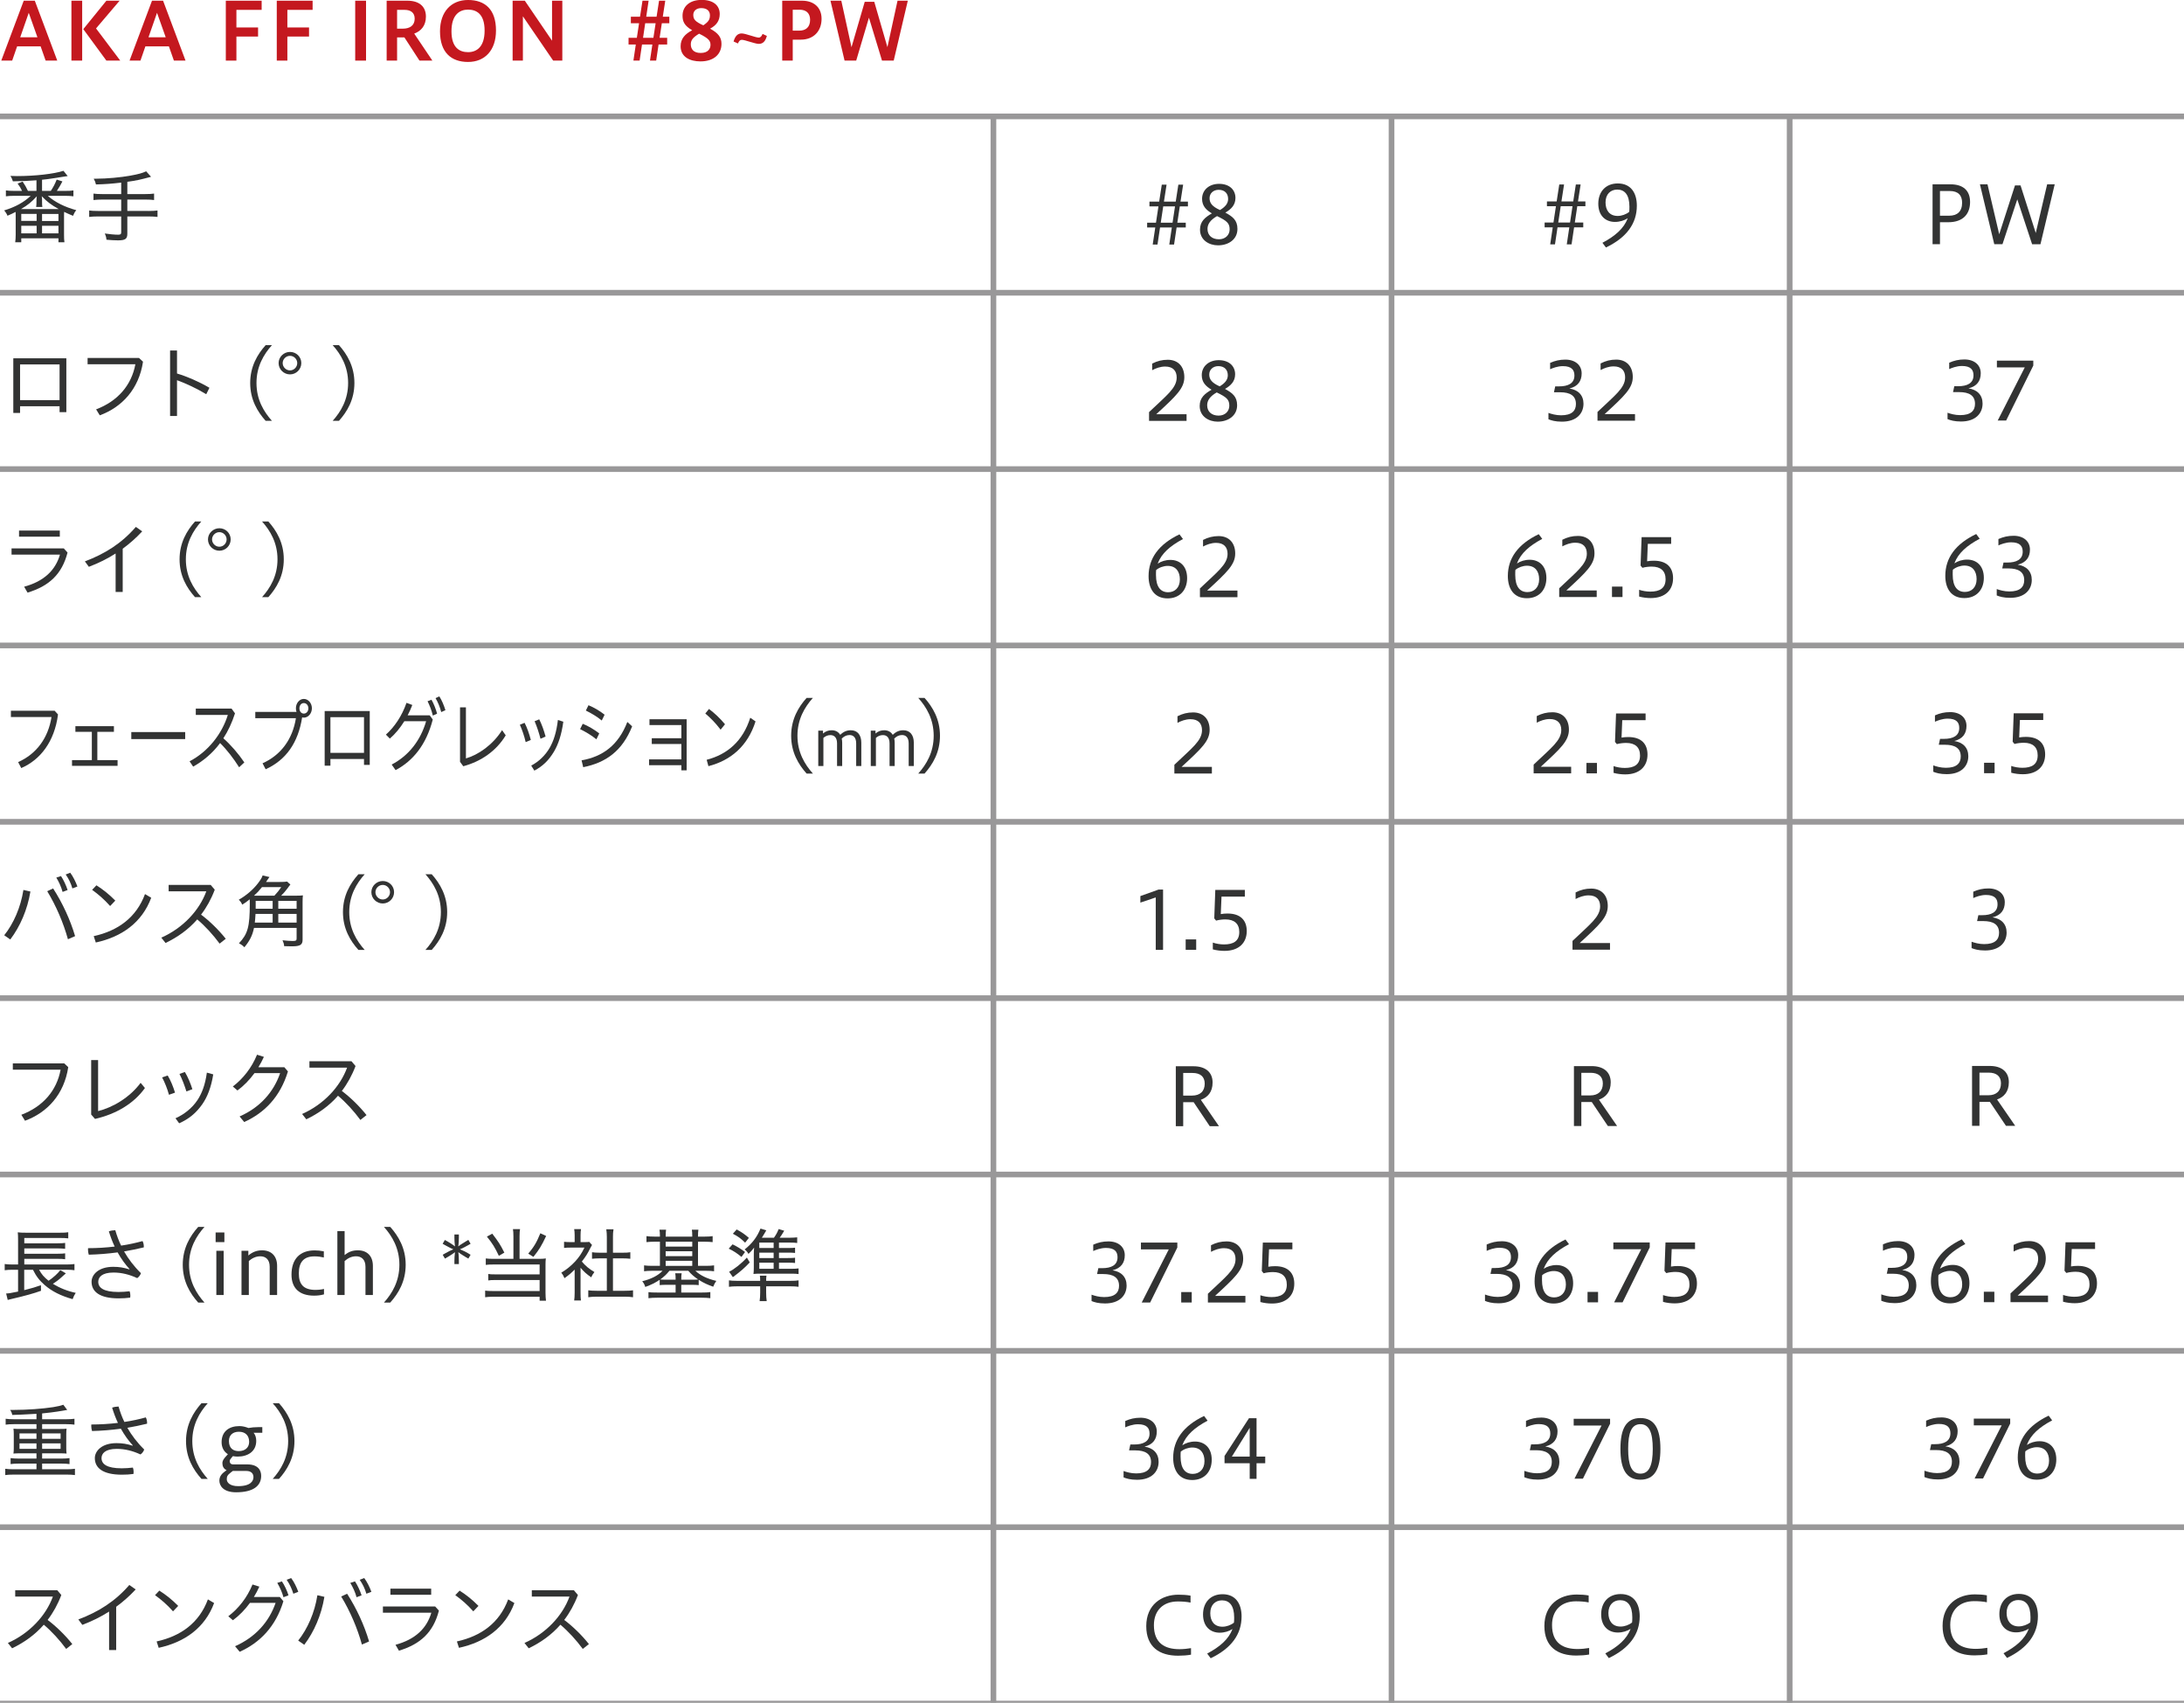 <?xml version="1.0" encoding="utf-8"?>
<!-- Generator: Adobe Illustrator 23.1.1, SVG Export Plug-In . SVG Version: 6.00 Build 0)  -->
<svg version="1.1" id="レイヤー_1" xmlns="http://www.w3.org/2000/svg" xmlns:xlink="http://www.w3.org/1999/xlink" x="0px"
	 y="0px" viewBox="0 0 1152 898" style="enable-background:new 0 0 1152 898;" xml:space="preserve">
<style type="text/css">
	.st0{clip-path:url(#SVGID_2_);}
	.st1{clip-path:url(#SVGID_4_);fill:none;stroke:#999899;stroke-width:3;stroke-miterlimit:10;}
	.st2{clip-path:url(#SVGID_6_);}
	.st3{fill:#C4181F;}
	.st4{fill:#323333;}
	.st5{clip-path:url(#SVGID_8_);}
	.st6{clip-path:url(#SVGID_10_);}
	.st7{clip-path:url(#SVGID_12_);fill:none;stroke:#999899;stroke-width:3;stroke-miterlimit:10;}
	.st8{clip-path:url(#SVGID_14_);}
	.st9{clip-path:url(#SVGID_16_);}
	.st10{clip-path:url(#SVGID_18_);}
	.st11{clip-path:url(#SVGID_20_);fill:none;stroke:#999899;stroke-width:3;stroke-miterlimit:10;}
	.st12{clip-path:url(#SVGID_22_);}
	.st13{clip-path:url(#SVGID_24_);}
	.st14{clip-path:url(#SVGID_26_);}
	.st15{clip-path:url(#SVGID_28_);fill:none;stroke:#999899;stroke-width:3;stroke-miterlimit:10;}
	.st16{clip-path:url(#SVGID_30_);}
	.st17{clip-path:url(#SVGID_32_);}
	.st18{clip-path:url(#SVGID_34_);}
	.st19{clip-path:url(#SVGID_36_);fill:none;stroke:#999899;stroke-width:3;stroke-miterlimit:10;}
	.st20{clip-path:url(#SVGID_34_);fill:#323333;}
</style>
<g>
	<g>
		<defs>
			<rect id="SVGID_9_" width="1152" height="898"/>
		</defs>
		<clipPath id="SVGID_2_">
			<use xlink:href="#SVGID_9_"  style="overflow:visible;"/>
		</clipPath>
		<g class="st0">
			<defs>
				<rect id="SVGID_11_" width="1152" height="898"/>
			</defs>
			<clipPath id="SVGID_4_">
				<use xlink:href="#SVGID_11_"  style="overflow:visible;"/>
			</clipPath>
			<line class="st1" x1="0" y1="61.386" x2="1152" y2="61.386"/>
			<line class="st1" x1="0" y1="154.386" x2="1152" y2="154.386"/>
			<line class="st1" x1="0" y1="247.386" x2="1152" y2="247.386"/>
			<line class="st1" x1="0" y1="340.386" x2="1152" y2="340.386"/>
			<line class="st1" x1="0" y1="433.386" x2="1152" y2="433.386"/>
			<line class="st1" x1="0" y1="526.386" x2="1152" y2="526.386"/>
			<line class="st1" x1="0" y1="619.386" x2="1152" y2="619.386"/>
			<line class="st1" x1="0" y1="712.386" x2="1152" y2="712.386"/>
			<line class="st1" x1="524" y1="60.886" x2="524" y2="897.886"/>
			<line class="st1" x1="734" y1="60.886" x2="734" y2="897.886"/>
			<line class="st1" x1="944" y1="60.886" x2="944" y2="897.886"/>
			<line class="st1" x1="0" y1="805.386" x2="1152" y2="805.386"/>
			<line class="st1" x1="0" y1="898.386" x2="1152" y2="898.386"/>
		</g>
		<g class="st0">
			<defs>
				<rect id="SVGID_13_" width="1152" height="898"/>
			</defs>
			<clipPath id="SVGID_6_">
				<use xlink:href="#SVGID_13_"  style="overflow:visible;"/>
			</clipPath>
			<g class="st2">
				<path class="st3" d="M0.672,31.96L12.519,0.37h5.839l11.846,31.59h-6.133l-2.646-7.52H9.031
					l-2.604,7.52H0.672z M10.67,19.651h9.073L15.165,6.756L10.67,19.651z"/>
				<path class="st3" d="M37.675,31.96V0.37h5.671v31.59H37.675z M56.116,31.96L43.934,15.367
					L56.116,0.37h6.973L50.655,14.989l12.771,16.971H56.116z"/>
				<path class="st3" d="M68.333,31.96L80.18,0.37h5.839l11.846,31.59h-6.133l-2.646-7.52H76.692
					l-2.604,7.52H68.333z M78.331,19.651h9.073L82.826,6.756L78.331,19.651z"/>
				<path class="st3" d="M119.111,31.96V0.37h18.903v4.831h-13.316v9.283h11.426v4.789h-11.426v12.687
					H119.111z"/>
				<path class="st3" d="M145.99,31.96V0.37h18.903v4.831h-13.316v9.283h11.426v4.789h-11.426v12.687
					H145.99z"/>
				<path class="st3" d="M187.36,31.96V0.37h5.713v31.59H187.36z"/>
				<path class="st3" d="M203.95,31.96V0.37h10.922c6.091,0,9.788,2.898,9.788,8.401
					c0,4.789-2.604,7.646-6.176,8.948l9.578,14.24h-6.806l-7.939-12.225h-3.864v12.225H203.95z
					 M209.453,5.201v9.914h3.066c3.654,0,6.217-1.681,6.217-5.251c0-3.15-2.058-4.663-5.335-4.663
					H209.453z"/>
				<path class="st3" d="M232.09,16.543c0-10.418,5.965-16.551,14.787-16.551
					c8.905,0,14.744,4.915,14.744,16.089c0,10.418-5.839,16.593-14.744,16.593
					C238.055,32.674,232.09,27.717,232.09,16.543z M255.614,16.123c0-8.779-4.285-11.048-8.737-11.048
					c-4.411,0-8.738,2.646-8.738,11.426c0,8.737,4.327,11.006,8.738,11.006
					C251.329,27.507,255.614,24.86,255.614,16.123z"/>
				<path class="st3" d="M270.394,31.96V0.37h6.427l14.366,21.088V0.37h5.419v31.59h-4.83
					L275.812,8.604v23.356H270.394z"/>
				<path class="st3" d="M344.104,23.475h-5.461l-1.26,8.485h-3.276l1.26-8.485h-3.822v-3.528h4.368
					l1.177-7.688h-4.327V8.813h4.831l1.302-8.443h3.235l-1.261,8.443h5.461l1.303-8.443h3.276
					l-1.303,8.443h3.445v3.445h-3.949l-1.176,7.688h3.99v3.528h-4.536l-1.261,8.485h-3.276
					L344.104,23.475z M339.19,19.946h5.461l1.176-7.688h-5.503L339.19,19.946z"/>
				<path class="st3" d="M374.555,15.115c4.326,2.353,6.007,4.578,6.007,8.023
					c0,5.419-4.033,9.241-11.09,9.241c-5.671,0-10.46-2.395-10.46-7.981
					c0-4.116,2.437-6.511,6.091-8.443c-4.159-2.395-5.083-4.663-5.083-7.688
					c0-4.663,3.486-8.317,10.124-8.317c6.049,0,9.493,2.898,9.493,7.436
					C379.637,11.04,377.789,13.393,374.555,15.115z M368.757,17.762
					c-3.234,1.974-4.368,3.36-4.368,5.629c0,2.311,1.26,4.537,5.209,4.537
					c3.948,0,5.167-2.311,5.167-4.243C374.765,21.668,373.966,20.282,368.757,17.762z M370.983,13.351
					c2.73-1.849,3.486-3.066,3.486-5.293c0-2.353-1.68-3.78-4.578-3.78
					c-2.772,0-4.201,1.68-4.201,3.528C365.69,10.074,366.531,11.376,370.983,13.351z"/>
				<path class="st3" d="M386.941,21.878c0.882-3.108,2.352-4.242,4.284-4.242
					c2.017,0,7.31,2.184,8.989,2.184c0.967,0,1.555-0.756,2.017-1.932L404.5,18.938
					c-0.756,2.856-2.101,4.201-4.242,4.201c-2.017,0-7.31-2.143-8.99-2.143
					c-0.924,0-1.512,0.672-2.017,1.933L386.941,21.878z"/>
				<path class="st3" d="M412.604,31.96V0.37h10.46c6.091,0,10.292,3.445,10.292,9.536
					c0,6.427-4.117,11.006-10.965,11.006h-4.242v11.048H412.604z M418.148,5.117v11.048h3.36
					c3.612,0,5.797-1.891,5.797-5.713c0-3.318-1.89-5.335-5.545-5.335H418.148z"/>
				<path class="st3" d="M445.489,31.96l-7.436-31.59h5.713l5.377,24.532l6.974-23.944h5.041
					l6.931,23.902l5.335-24.49h5.419l-7.435,31.59h-6.176l-6.889-22.642l-6.722,22.642H445.489z"/>
			</g>
			<g class="st2">
				<path class="st4" d="M19.239,95.081c-3.738,0.294-8.317,0.504-12.434,0.546
					c-0.463-1.386-0.673-1.891-1.303-2.856c1.681,0.084,2.353,0.084,3.57,0.084
					c9.41,0,19.366-1.134,24.406-2.772l2.227,2.772c-0.966,0.126-1.848,0.294-1.974,0.294
					c-0.589,0.126-2.73,0.462-6.512,1.009c-1.723,0.252-3.108,0.462-5.041,0.63v5.881h4.621
					c1.344-2.017,2.185-3.612,3.108-5.965l3.024,0.966c-0.924,1.765-1.68,3.108-2.94,4.999h4.495
					c2.017,0,3.024-0.042,4.242-0.252v3.108c-1.26-0.168-2.521-0.252-4.242-0.252H25.204
					c3.781,3.318,8.948,5.923,15.039,7.562c-0.84,1.05-1.176,1.638-1.723,2.982
					c-2.562-1.093-3.192-1.345-4.704-2.101c-0.042,0.546-0.042,1.05-0.042,1.933v10.166
					c0,1.68,0.042,2.814,0.21,3.948h-3.151v-2.101H11.216v2.101H8.023
					c0.168-1.05,0.252-2.521,0.252-3.948v-10.166c0-0.588,0-1.009-0.042-1.891
					c-1.513,0.798-2.227,1.135-4.285,2.017c-0.42-1.051-0.882-1.807-1.764-2.814
					c5.881-1.765,10.418-4.285,14.03-7.688H7.352c-1.681,0-3.024,0.084-4.243,0.252v-3.108
					c1.177,0.168,2.353,0.252,4.243,0.252h4.284c-0.672-1.429-1.26-2.437-2.353-3.864l2.646-1.051
					c1.261,1.849,1.891,2.982,2.814,4.915h4.495V95.081z M30.96,110.246
					c-3.823-2.101-6.218-3.907-8.948-6.764c0.042,0.252,0.042,0.378,0.084,0.63
					c0.042,0.546,0.084,0.715,0.084,0.925v1.344c0,1.261,0.042,2.185,0.168,2.772h-3.276
					c0.126-0.966,0.168-1.638,0.168-2.73v-1.344c0-0.379,0.042-0.673,0.168-1.555
					c-2.73,2.982-4.831,4.705-8.317,6.722H30.329H30.96z M11.216,116.505h8.107v-3.697h-8.107V116.505
					z M11.216,123.058h8.107v-3.99h-8.107V123.058z M22.18,116.547h8.653v-3.697h-8.653V116.547z
					 M22.18,123.058h8.653v-3.99h-8.653V123.058z"/>
				<path class="st4" d="M63.927,96.299c-4.999,0.589-8.191,0.841-13.316,0.967
					c-0.294-1.261-0.462-1.681-1.176-3.024c0.546,0,1.008,0,1.302,0c5.503,0,12.938-0.673,18.147-1.639
					c4.033-0.714,6.344-1.345,8.191-2.269l2.604,2.898c-5.923,1.597-7.939,2.017-12.518,2.646v6.47
					h9.535c2.059,0,3.36-0.084,4.579-0.253v3.403c-1.177-0.168-2.688-0.252-4.537-0.252h-9.577v6.007
					H78.546c2.059,0,3.318-0.084,4.536-0.252v3.402c-1.344-0.168-2.604-0.252-4.536-0.252H67.162
					v9.115c0,2.73-1.093,3.487-4.915,3.487c-1.597,0-3.949-0.126-6.092-0.336
					c-0.126-1.261-0.294-1.933-0.882-3.277c2.646,0.378,5.167,0.631,7.058,0.631
					c1.218,0,1.596-0.295,1.596-1.219v-8.401H51.577c-1.933,0-3.234,0.084-4.537,0.252v-3.402
					c1.218,0.168,2.479,0.252,4.537,0.252h12.35v-6.007H53.888c-1.681,0-3.277,0.084-4.579,0.252
					v-3.403c1.218,0.169,2.521,0.253,4.579,0.253h10.039V96.299z"/>
			</g>
			<g class="st2">
				<path class="st4" d="M10.586,214.24v3.528H7.016v-28.817h27.977v28.397h-3.57v-3.108H10.586z
					 M31.422,192.186H10.586v18.819h20.836V192.186z"/>
				<path class="st4" d="M75.438,190.758c-2.184,14.408-11.048,23.944-22.81,28.271l-1.933-3.15
					c11.426-4.326,18.651-12.728,20.71-23.776h-25.204v-3.318h27.137L75.438,190.758z"/>
				<path class="st4" d="M93.369,196.975c5.377,1.597,11.552,4.285,17.097,7.52l-1.681,3.402
					c-5.04-3.066-10.67-5.671-15.416-7.393v18.861h-3.655v-34.53h3.655V196.975z"/>
				<path class="st4" d="M140.119,221.927c-4.327-4.83-8.149-11.216-8.149-19.953
					c0-8.695,3.822-15.123,8.149-19.953h3.318c-4.327,4.83-8.149,11.258-8.149,19.953
					c0,8.737,3.822,15.123,8.149,19.953H140.119z"/>
				<path class="st4" d="M158.931,191.472c0,3.318-2.688,5.965-5.965,5.965
					c-3.277,0-6.008-2.646-6.008-5.965c0-3.234,2.73-5.881,6.008-5.881
					C156.284,185.591,158.931,188.195,158.931,191.472z M149.101,191.472
					c0,2.101,1.765,3.865,3.865,3.865c2.1,0,3.822-1.765,3.822-3.865
					c0-2.059-1.723-3.822-3.822-3.822C150.865,187.649,149.101,189.413,149.101,191.472z"/>
				<path class="st4" d="M175.477,221.927c4.326-4.83,8.149-11.216,8.149-19.953
					c0-8.695-3.823-15.123-8.149-19.953h3.318c4.327,4.83,8.149,11.258,8.149,19.953
					c0,8.737-3.822,15.123-8.149,19.953H175.477z"/>
			</g>
			<g class="st2">
				<path class="st4" d="M35.622,291.391c-2.898,11.342-9.661,17.685-21.088,21.13l-1.806-3.109
					c10.376-2.814,16.467-8.569,18.903-16.929H6.091v-3.276h27.558L35.622,291.391z M31.548,279.796
					v3.235H10.04v-3.235H31.548z"/>
				<path class="st4" d="M64.727,312.184h-3.738v-20.289c-4.327,2.772-9.032,5.083-14.115,7.016
					l-2.1-2.857c10.67-4.032,19.407-9.535,26.885-18.188l3.36,2.353
					c-3.192,3.444-6.638,6.469-10.292,9.157V312.184z"/>
				<path class="st4" d="M102.865,314.914c-4.327-4.83-8.149-11.216-8.149-19.953
					c0-8.695,3.822-15.123,8.149-19.953h3.318c-4.327,4.83-8.149,11.258-8.149,19.953
					c0,8.737,3.822,15.123,8.149,19.953H102.865z"/>
				<path class="st4" d="M121.677,284.459c0,3.318-2.688,5.965-5.965,5.965
					c-3.277,0-6.008-2.646-6.008-5.965c0-3.234,2.73-5.881,6.008-5.881
					C119.03,278.578,121.677,281.183,121.677,284.459z M111.847,284.459
					c0,2.101,1.765,3.865,3.865,3.865c2.1,0,3.822-1.765,3.822-3.865
					c0-2.059-1.723-3.822-3.822-3.822C113.611,280.637,111.847,282.4,111.847,284.459z"/>
				<path class="st4" d="M138.223,314.914c4.326-4.83,8.149-11.216,8.149-19.953
					c0-8.695-3.823-15.123-8.149-19.953h3.318c4.327,4.83,8.149,11.258,8.149,19.953
					c0,8.737-3.822,15.123-8.149,19.953H138.223z"/>
			</g>
			<g class="st2">
				<path class="st4" d="M30.6,376.781c-1.856,14.408-9.391,23.944-19.388,28.271l-1.643-3.15
					c9.712-4.326,15.853-12.728,17.603-23.776H5.749v-3.318h23.065L30.6,376.781z"/>
				<path class="st4" d="M48.447,400.852v-14.913h-8.676v-2.982h20.316v2.982h-8.748v14.913h10.676v3.024
					h-24.029v-3.024H48.447z"/>
				<path class="st4" d="M97.68,386.064v3.697H69.258v-3.697H97.68z"/>
				<path class="st4" d="M126.132,404.632c-2.928-4.662-6.498-9.283-10.033-12.771
					c-3.963,5.335-8.783,9.368-14.21,12.435l-1.893-2.814c9.712-5.041,17.103-14.45,20.174-24.448
					h-16.89v-3.36h18.853l1.821,2.521c-1.606,4.999-3.678,9.367-6.142,13.148
					c3.821,3.36,7.855,7.981,11.069,12.728L126.132,404.632z"/>
				<path class="st4" d="M156.406,375.437c-0.215-0.588-0.321-1.26-0.321-1.932
					c0-2.688,1.856-4.915,4.177-4.915c2.321,0,4.249,2.227,4.249,4.915
					c0,2.73-1.928,4.957-4.249,4.957c-0.321,0-0.606-0.042-0.893-0.127
					c-2.106,13.316-8.426,22.433-19.245,27.348l-1.643-3.151c9.712-4.326,15.854-12.728,17.604-23.775
					h-21.424v-3.319H156.406z M157.941,373.547c0,1.596,0.964,2.772,2.32,2.772
					c1.357,0,2.393-1.177,2.393-2.772c0-1.597-1.035-2.772-2.393-2.772
					C158.905,370.774,157.941,371.95,157.941,373.547z"/>
				<path class="st4" d="M174.289,400.264v3.528h-3.035v-28.817h23.78v28.397h-3.035v-3.108H174.289z
					 M191.999,378.209h-17.71v18.819h17.71V378.209z"/>
				<path class="st4" d="M226.663,377.243l1.606,2.227c-3.463,13.4-10.497,21.844-19.602,26.675
					l-2.071-2.94c9.104-4.747,15.246-12.812,18.174-22.853h-11.497
					c-2.249,3.613-4.855,6.764-7.641,9.158l-2.071-2.101c4.57-4.075,8.463-9.872,10.854-16.761
					l3.071,1.134c-0.715,1.891-1.536,3.696-2.464,5.461H226.663z M227.592,369.01
					c1.143,1.933,2.32,4.915,2.963,7.352l-2.249,1.008c-0.643-2.73-1.643-5.293-2.785-7.562
					L227.592,369.01z M231.733,367.245c1.321,2.017,2.464,4.831,3.214,7.268l-2.214,1.008
					c-0.679-2.646-1.714-5.167-2.999-7.351L231.733,367.245z"/>
				<path class="st4" d="M245.761,373.043v26.927c6.534-1.933,14.104-7.058,19.066-14.913l1.928,2.73
					c-4.927,8.191-12.961,13.778-22.387,16.299l-1.714-2.311v-28.732H245.761z"/>
				<path class="st4" d="M276.712,381.192c1.321,2.562,2.464,5.839,3.285,9.031l-2.714,1.134
					c-0.75-3.234-1.893-6.553-3.07-9.157L276.712,381.192z M297.136,380.604
					c-0.964,6.974-2.643,11.847-4.82,15.585c-2.893,4.915-6.213,7.981-10.462,10.208l-1.643-2.646
					c3.893-2.059,7.392-5.293,9.819-9.536c1.964-3.486,3.463-7.897,4.249-14.534L297.136,380.604z
					 M284.425,379.344c1.356,2.646,2.499,5.923,3.355,9.073l-2.678,1.177
					c-0.856-3.277-1.964-6.638-3.106-9.242L284.425,379.344z"/>
				<path class="st4" d="M307.378,381.696c2.856,1.134,5.998,2.982,8.712,5.083l-1.5,3.108
					c-2.785-2.269-5.892-4.033-8.604-5.377L307.378,381.696z M306.771,400.978
					c11.176-1.975,19.388-7.981,24.137-20.248l2.535,2.311c-5.177,12.98-13.817,19.155-25.815,21.55
					L306.771,400.978z M310.412,371.908c2.856,1.177,5.785,2.856,8.498,4.999l-1.499,3.066
					c-2.75-2.269-5.678-3.906-8.392-5.251L310.412,371.908z"/>
				<path class="st4" d="M343.792,392.366v-3.066h15.604v-6.932h-16.817v-3.066h19.603v26.927h-2.785v-2.688
					h-17.031v-3.066h17.031v-8.107H343.792z"/>
				<path class="st4" d="M373.959,373.883c3.143,2.353,5.749,4.831,8.462,8.065l-2.32,2.856
					c-2.785-3.654-5.249-6.133-8.069-8.527L373.959,373.883z M372.745,400.684
					c10.89-2.814,19.103-9.83,22.994-22.18l2.785,1.932c-4.142,13.106-13.176,20.626-24.851,23.608
					L372.745,400.684z"/>
			</g>
		</g>
		<g class="st0">
			<path class="st4" d="M425.465,407.95c-4.327-4.83-8.149-11.216-8.149-19.953
				c0-8.695,3.822-15.123,8.149-19.953h3.318c-4.327,4.83-8.149,11.258-8.149,19.953
				c0,8.737,3.822,15.123,8.149,19.953H425.465z"/>
		</g>
		<g class="st0">
			<path class="st4" d="M431.615,403.96V385.312h2.5v1.512c1.353-1.176,2.822-1.714,4.587-1.714
				c2.028,0,3.587,0.874,4.498,2.419c1.735-1.713,3.499-2.419,5.587-2.419
				c3.528,0,5.528,2.521,5.528,6.552v12.298h-2.705v-11.895c0-3.226-1.559-4.435-3.499-4.435
				c-1.676,0-2.97,0.738-4.117,1.881c0.147,0.672,0.235,1.378,0.235,2.15v12.298h-2.705v-11.895
				c0-3.226-1.588-4.401-3.499-4.401c-1.47,0-2.676,0.571-3.705,1.479v14.817H431.615z"/>
			<path class="st4" d="M459.31,403.96V385.312h2.5v1.512c1.353-1.176,2.822-1.714,4.587-1.714
				c2.028,0,3.587,0.874,4.498,2.419c1.735-1.713,3.499-2.419,5.587-2.419
				c3.528,0,5.528,2.521,5.528,6.552v12.298h-2.705v-11.895c0-3.226-1.559-4.435-3.499-4.435
				c-1.677,0-2.97,0.738-4.117,1.881c0.147,0.672,0.235,1.378,0.235,2.15v12.298h-2.705v-11.895
				c0-3.226-1.588-4.401-3.499-4.401c-1.47,0-2.676,0.571-3.705,1.479v14.817H459.31z"/>
		</g>
		<g class="st0">
			<path class="st4" d="M484.347,407.95c4.326-4.83,8.149-11.216,8.149-19.953
				c0-8.695-3.823-15.123-8.149-19.953h3.318c4.327,4.83,8.149,11.258,8.149,19.953
				c0,8.737-3.822,15.123-8.149,19.953H484.347z"/>
		</g>
		<g class="st0">
			<defs>
				<rect id="SVGID_15_" width="1152" height="898"/>
			</defs>
			<clipPath id="SVGID_8_">
				<use xlink:href="#SVGID_15_"  style="overflow:visible;"/>
			</clipPath>
			<g class="st5">
				<path class="st4" d="M2.227,493.222c4.915-6.134,8.695-14.745,10.124-23.902l3.696,0.84
					c-1.597,9.62-5.419,18.441-10.628,25.288L2.227,493.222z M28.019,468.521
					c4.957,7.688,9.074,16.594,11.595,25.163l-3.781,1.638c-2.395-8.653-6.217-17.601-10.922-25.33
					L28.019,468.521z M32.178,462.01c1.302,1.933,2.688,4.915,3.486,7.352l-2.646,1.008
					c-0.756-2.73-1.932-5.293-3.318-7.562L32.178,462.01z M37.051,460.245
					c1.512,2.017,2.898,4.831,3.78,7.268l-2.646,1.008c-0.756-2.646-1.975-5.167-3.528-7.351
					L37.051,460.245z"/>
				<path class="st4" d="M50.863,466.883c3.697,2.353,6.764,4.831,9.956,8.065l-2.73,2.856
					c-3.276-3.654-6.175-6.133-9.494-8.527L50.863,466.883z M49.436,493.684
					c12.812-2.814,22.474-9.83,27.053-22.18l3.276,1.932c-4.873,13.106-15.501,20.626-29.237,23.608
					L49.436,493.684z"/>
				<path class="st4" d="M115.842,497.632c-3.444-4.662-7.646-9.283-11.804-12.771
					c-4.663,5.335-10.334,9.368-16.72,12.435l-2.226-2.814c11.426-5.041,20.121-14.45,23.733-24.448
					H88.957v-3.36h22.18l2.143,2.521c-1.891,4.999-4.327,9.367-7.226,13.148
					c4.495,3.36,9.242,7.981,13.022,12.728L115.842,497.632z"/>
				<path class="st4" d="M156.33,472.344c1.555,0,2.604-0.042,3.445-0.168
					c-0.127,1.05-0.169,2.101-0.169,3.654v19.743c0,2.688-1.26,3.487-5.671,3.487
					c-0.924,0-1.386,0-4.032-0.084c-0.126-1.177-0.336-1.933-0.882-3.108
					c1.764,0.21,4.074,0.378,5.334,0.378c1.723,0,2.101-0.252,2.101-1.261v-5.629h-22.474
					c-0.84,3.991-2.227,6.764-5.083,10.208c-0.882-0.924-1.429-1.345-2.856-2.101
					c4.663-4.957,5.713-8.695,5.713-20.794c0-1.092,0-1.428-0.042-2.394
					c-1.723,1.386-2.437,1.89-3.948,2.814c-0.547-1.219-0.757-1.513-1.807-2.604
					c3.948-2.227,7.646-5.419,10.166-8.738c1.386-1.806,2.143-3.108,2.395-4.074l3.612,0.84
					c-0.294,0.378-0.294,0.378-0.84,1.177c-0.337,0.546-0.589,0.882-0.967,1.428h7.268
					c1.765,0,2.856-0.042,3.864-0.21l1.723,1.597c-0.504,0.546-0.504,0.546-1.555,2.016
					c-1.05,1.387-2.142,2.688-3.318,3.823H156.33z M144.736,472.344
					c1.386-1.471,2.604-2.982,3.612-4.495h-10.166c-1.764,2.185-2.436,2.898-4.2,4.495
					c0.588,0,0.924,0,1.639,0H144.736z M143.812,486.542v-4.579h-9.032
					c-0.126,2.353-0.21,3.109-0.378,4.579H143.812z M134.864,475.074v4.158h8.948v-4.158H134.864z
					 M156.456,475.074h-9.661v4.158h9.661V475.074z M156.456,481.963h-9.661v4.579h9.661V481.963z"/>
				<path class="st4" d="M189.049,500.95c-4.327-4.83-8.149-11.216-8.149-19.953
					c0-8.695,3.822-15.123,8.149-19.953h3.318c-4.327,4.83-8.149,11.258-8.149,19.953
					c0,8.737,3.822,15.123,8.149,19.953H189.049z"/>
				<path class="st4" d="M207.86,470.495c0,3.318-2.688,5.965-5.965,5.965
					c-3.277,0-6.008-2.646-6.008-5.965c0-3.234,2.73-5.881,6.008-5.881
					C205.214,464.614,207.86,467.219,207.86,470.495z M198.03,470.495
					c0,2.101,1.765,3.865,3.865,3.865c2.1,0,3.822-1.765,3.822-3.865
					c0-2.059-1.723-3.822-3.822-3.822C199.795,466.673,198.03,468.437,198.03,470.495z"/>
				<path class="st4" d="M224.406,500.95c4.326-4.83,8.149-11.216,8.149-19.953
					c0-8.695-3.823-15.123-8.149-19.953h3.318c4.327,4.83,8.149,11.258,8.149,19.953
					c0,8.737-3.822,15.123-8.149,19.953H224.406z"/>
			</g>
			<g class="st5">
				<path class="st4" d="M36,562.77c-2.184,14.408-11.048,23.944-22.81,28.271l-1.933-3.15
					c11.426-4.326,18.651-12.728,20.71-23.776H6.764v-3.318h27.137L36,562.77z"/>
				<path class="st4" d="M51.746,559.031v26.927c7.688-1.933,16.593-7.058,22.432-14.913l2.269,2.73
					c-5.797,8.191-15.249,13.778-26.339,16.299l-2.016-2.311v-28.732H51.746z"/>
				<path class="st4" d="M88.454,567.181c1.554,2.562,2.898,5.839,3.864,9.031l-3.192,1.134
					c-0.882-3.234-2.227-6.553-3.612-9.157L88.454,567.181z M112.482,566.592
					c-1.135,6.974-3.108,11.847-5.671,15.585c-3.403,4.915-7.31,7.981-12.309,10.208l-1.933-2.646
					c4.579-2.059,8.696-5.293,11.553-9.536c2.311-3.486,4.074-7.897,4.999-14.534L112.482,566.592z
					 M97.527,565.332c1.597,2.646,2.94,5.923,3.949,9.073l-3.15,1.177
					c-1.009-3.277-2.311-6.638-3.655-9.242L97.527,565.332z"/>
				<path class="st4" d="M149.987,562.812l1.891,2.227c-4.075,13.4-12.351,21.844-23.062,26.675l-2.437-2.94
					c10.712-4.705,17.938-12.771,21.382-22.853h-13.526c-2.646,3.612-5.713,6.764-8.989,9.157
					l-2.437-2.1c5.377-4.075,9.956-9.872,12.771-16.762l3.612,1.135
					c-0.84,1.891-1.806,3.696-2.898,5.461H149.987z"/>
				<path class="st4" d="M190.099,590.62c-3.444-4.662-7.646-9.283-11.804-12.771
					c-4.663,5.335-10.334,9.368-16.72,12.435l-2.226-2.814c11.426-5.041,20.121-14.45,23.733-24.448
					h-19.869v-3.36h22.18l2.143,2.521c-1.891,4.999-4.327,9.367-7.226,13.148
					c4.495,3.36,9.242,7.981,13.022,12.728L190.099,590.62z"/>
			</g>
			<g class="st5">
				<path class="st4" d="M20.626,669.62c1.344,2.437,2.521,3.864,4.999,5.797
					c2.394-1.596,4.914-3.864,6.175-5.587l2.94,1.681c-0.294,0.252-0.294,0.252-0.546,0.504
					c-0.378,0.294-0.42,0.378-0.673,0.588c-2.604,2.395-3.36,2.94-5.629,4.411
					c3.571,2.227,7.688,3.864,12.057,4.789c-0.714,1.092-1.135,1.89-1.639,3.318
					c-6.259-1.765-10.838-4.075-14.702-7.394c-2.772-2.395-4.495-4.621-6.218-8.107h-4.62v10.754
					c4.158-1.05,6.007-1.597,8.821-2.604l0.042,2.94c-3.528,1.303-8.443,2.688-15.753,4.369
					c-0.462,0.126-0.588,0.126-1.806,0.462l-0.841-3.402c1.345-0.042,2.395-0.21,6.302-1.009
					v-11.51H6.595c-1.68,0-2.814,0.084-4.116,0.252v-3.276c0.966,0.168,2.353,0.252,4.158,0.252
					h2.899v-12.854c0-2.227-0.042-2.856-0.169-4.116c1.177,0.168,2.353,0.21,4.369,0.21h17.77
					c2.269,0,3.36-0.042,4.494-0.252v3.234c-1.386-0.168-2.352-0.21-4.494-0.21H12.812v2.814
					h17.643c1.807,0,3.024-0.084,3.907-0.21v3.108c-1.051-0.126-2.562-0.21-3.907-0.21H12.812v2.814
					h17.643c1.849,0,3.066-0.084,3.907-0.21v3.108c-1.219-0.168-2.227-0.21-3.907-0.21H12.812v2.982
					h22.432c1.765,0,2.898-0.084,4.033-0.252v3.276c-1.093-0.168-2.311-0.252-3.823-0.252H20.626z"/>
				<path class="st4" d="M68.339,669.284c-2.268-2.479-4.41-5.419-6.301-8.821
					c-4.957,0.672-10.166,1.092-15.207,1.218c-0.252-0.798-0.42-1.765-0.42-2.688
					c0-0.252,0-0.504,0.042-0.756c4.663,0,9.41-0.294,14.031-0.84
					c-1.177-2.479-2.185-5.167-3.067-8.023c0.925-0.379,2.227-0.589,3.151-0.589
					c0.084,0,0.168,0,0.252,0c0.798,2.772,1.764,5.461,3.066,8.107
					c3.99-0.588,7.813-1.428,11.3-2.395c0.462,0.841,0.672,1.891,0.672,2.856
					c0,0.169,0,0.295,0,0.463c-3.192,0.798-6.721,1.512-10.418,2.142
					c2.269,3.949,5.167,7.813,8.906,11.469c-0.336,1.05-1.135,2.058-1.975,2.604
					c-4.075-1.891-8.233-2.94-12.477-2.94c-6.217,0-8.065,2.521-8.065,4.872
					c0,3.067,2.688,5.377,10.67,5.377c2.185,0,3.865-0.168,5.881-0.378
					c0.253,0.63,0.379,1.471,0.379,2.311c0,0.336-0.042,0.714-0.084,1.051
					c-1.975,0.252-3.781,0.378-6.134,0.378c-9.913,0-14.24-3.487-14.24-8.738
					c0-3.696,3.57-7.897,11.426-7.897c3.192,0,5.587,0.421,8.485,1.345L68.339,669.284z"/>
				<path class="st4" d="M104.545,686.927c-4.327-4.83-8.149-11.216-8.149-19.953
					c0-8.695,3.822-15.123,8.149-19.953h3.318c-4.327,4.83-8.149,11.258-8.149,19.953
					c0,8.737,3.822,15.123,8.149,19.953H104.545z"/>
				<path class="st4" d="M113.737,655.044v-5.083h4.62v5.083H113.737z M114.115,682.937v-23.314h3.864v23.314
					H114.115z"/>
				<path class="st4" d="M127.387,682.937v-23.314h3.612v2.479c2.185-1.848,4.453-2.73,7.226-2.73
					c5.04,0,7.939,3.15,7.939,8.191v15.375h-3.907v-14.871c0-3.948-2.227-5.545-4.957-5.545
					c-2.395,0-4.368,1.051-6.049,2.479v17.938H127.387z"/>
				<path class="st4" d="M170.9,682.601c-1.848,0.504-3.444,0.672-5.293,0.672
					c-7.688,0-11.846-3.948-11.846-11.048c0-8.359,4.537-12.812,12.182-12.812
					c1.681,0,3.067,0.126,4.873,0.504v3.235c-1.428-0.336-3.066-0.589-4.957-0.589
					c-5.923,0-8.233,3.361-8.233,8.99c0,5.503,2.227,8.695,8.864,8.695
					c0.966,0,2.604-0.084,4.41-0.504V682.601z"/>
				<path class="st4" d="M177.954,682.937v-33.69h3.822v12.645c2.143-1.764,4.243-2.521,6.974-2.521
					c5.04,0,7.939,3.15,7.939,8.191v15.375h-3.907v-14.871c0-3.948-2.227-5.545-4.957-5.545
					c-2.437,0-4.326,1.009-6.049,2.521v17.896H177.954z"/>
				<path class="st4" d="M202.522,686.927c4.326-4.83,8.149-11.216,8.149-19.953
					c0-8.695-3.823-15.123-8.149-19.953h3.318c4.327,4.83,8.149,11.258,8.149,19.953
					c0,8.737-3.822,15.123-8.149,19.953H202.522z"/>
				<path class="st4" d="M247.045,663.739l-1.386-0.798c-0.841-0.505-2.898-1.765-3.907-2.604
					c0.21,1.26,0.294,3.738,0.294,4.704v1.597h-2.353v-1.597c0-0.966,0.084-3.402,0.295-4.704
					c-1.009,0.84-3.067,2.142-3.907,2.604l-1.386,0.798l-1.177-2.017l1.387-0.798
					c0.84-0.504,2.982-1.639,4.2-2.101c-1.218-0.462-3.36-1.639-4.2-2.101l-1.429-0.798
					l1.177-2.017l1.428,0.798c0.84,0.463,2.898,1.765,3.907,2.604
					c-0.211-1.302-0.295-3.738-0.295-4.704v-1.597h2.353v1.597c0,0.966-0.084,3.402-0.336,4.704
					c1.009-0.84,3.108-2.1,3.949-2.604l1.386-0.84l1.177,2.059l-1.387,0.798
					c-0.84,0.504-2.982,1.639-4.242,2.101c1.26,0.462,3.402,1.555,4.242,2.059l1.387,0.84
					L247.045,663.739z"/>
				<path class="st4" d="M270.817,652.02c0-1.723-0.084-2.773-0.252-3.823h3.739
					c-0.169,0.966-0.253,2.017-0.253,3.823v11.846h10.586c1.303,0,2.017-0.042,3.277-0.21
					c-0.126,1.134-0.169,1.891-0.169,3.276v14.745c0,1.722,0.085,2.94,0.253,4.284h-3.361v-2.101
					h-24.742c-1.638,0-2.814,0.084-3.99,0.252v-3.486c1.092,0.168,2.058,0.21,3.906,0.21h24.826
					v-5.797h-23.313c-1.723,0-2.73,0.042-3.781,0.21v-3.402c0.967,0.168,1.933,0.21,3.865,0.21
					h23.229v-5.209h-24.532c-1.764,0-2.479,0.042-3.864,0.21v-3.402
					c1.218,0.168,2.227,0.21,3.99,0.21h10.586V652.02z M259.644,650.591
					c3.15,4.074,4.369,5.923,6.385,9.998l-2.898,1.68c-2.1-4.452-3.318-6.427-6.301-10.123
					L259.644,650.591z M288.083,651.809c-2.437,5.209-3.781,7.352-6.722,11.007l-2.73-1.681
					c3.024-3.57,4.411-5.923,6.385-10.754L288.083,651.809z"/>
				<path class="st4" d="M306.223,681.761c0,1.806,0.042,2.982,0.21,4.074h-3.571
					c0.168-1.218,0.252-2.353,0.252-4.116v-12.183c-1.932,1.933-2.982,2.814-5.377,4.537
					c-0.462-1.135-0.924-1.975-1.68-2.898c2.898-1.765,5.083-3.529,7.393-6.008
					c2.017-2.226,3.319-4.116,4.831-7.225h-7.393c-1.303,0-2.185,0.042-3.361,0.168v-3.234
					c1.219,0.126,1.975,0.168,3.234,0.168h2.353v-3.697c0-1.134-0.084-2.269-0.252-3.15h3.613
					c-0.168,0.84-0.252,1.891-0.252,3.192v3.655h2.226c1.219,0,1.849-0.042,2.353-0.126l1.471,1.638
					c-0.294,0.462-0.546,0.925-0.925,1.681c-1.344,2.772-2.521,4.621-4.452,7.057
					c2.101,2.437,3.78,3.823,6.637,5.545c-0.756,0.967-1.176,1.639-1.68,2.773
					c-2.395-1.639-3.991-3.067-5.629-5.041V681.761z M323.319,680.71h6.049
					c2.143,0,3.402-0.084,4.537-0.252v3.654c-1.303-0.21-2.772-0.294-4.495-0.294h-14.618
					c-1.807,0-3.192,0.084-4.495,0.294v-3.654c1.176,0.168,2.395,0.252,4.495,0.252h5.293v-17.097
					h-3.781c-1.47,0-2.772,0.084-4.032,0.21v-3.444c1.092,0.168,2.269,0.252,4.032,0.252h3.781
					v-8.443c0-1.471-0.084-2.395-0.294-3.907h3.822c-0.252,1.555-0.294,2.395-0.294,3.907v8.443h5.125
					c1.806,0,2.856-0.042,4.032-0.252v3.444c-1.26-0.126-2.521-0.21-4.032-0.21h-5.125V680.71z"/>
				<path class="st4" d="M348.096,651.851c0-1.512-0.084-2.478-0.252-3.36h3.486
					c-0.126,0.967-0.21,2.059-0.21,3.36v0.295h14.03v-0.337c0-1.47-0.084-2.521-0.21-3.318
					h3.445c-0.126,0.925-0.21,2.059-0.21,3.318v0.337h3.486c1.848,0,3.15-0.084,4.242-0.253v3.151
					c-1.344-0.126-2.646-0.21-4.242-0.21h-3.486v12.728h4.2c1.681,0,3.066-0.084,4.285-0.252v3.108
					c-1.135-0.168-2.479-0.252-4.201-0.252h-5.671c2.604,2.437,6.091,4.159,11.048,5.335
					c-0.756,1.051-1.134,1.807-1.639,3.066c-3.192-1.134-5.166-2.058-7.645-3.654v2.814
					c-1.051-0.126-1.933-0.168-3.613-0.168h-5.587v4.075h10.964c2.017,0,3.15-0.043,4.369-0.253v3.235
					c-1.387-0.168-2.688-0.252-4.579-0.252h-23.439c-1.849,0-3.319,0.084-4.621,0.252v-3.193
					c1.008,0.168,2.311,0.211,4.494,0.211h9.83v-4.075h-4.747c-1.638,0-2.562,0.042-3.654,0.168v-2.814
					c-2.353,1.597-4.285,2.562-7.604,3.78c-0.462-1.428-0.714-1.848-1.596-3.024
					c4.662-1.092,8.485-3.066,10.712-5.503h-5.546c-1.722,0-3.024,0.084-4.2,0.252v-3.108
					c1.134,0.168,2.437,0.252,4.2,0.252h4.159v-12.728h-2.856c-1.597,0-2.898,0.084-4.243,0.21
					v-3.151c1.135,0.169,2.437,0.253,4.243,0.253h2.856V651.851z M353.095,670.166
					c-1.513,1.891-2.772,3.066-4.831,4.579c0.798,0.084,1.849,0.126,3.36,0.126h4.747v-0.294
					c0-1.387-0.042-2.227-0.21-3.108h3.402c-0.168,0.924-0.21,1.68-0.21,3.108v0.294h5.587
					c1.639,0,2.437-0.042,3.319-0.126c-2.143-1.471-3.571-2.688-5.209-4.579H353.095z M365.15,657.396
					v-2.562h-14.03v2.562H365.15z M365.15,662.437v-2.562h-14.03v2.562H365.15z M365.15,667.562v-2.646
					h-14.03v2.646H365.15z"/>
				<path class="st4" d="M386.399,656.22c2.73,1.345,4.284,2.311,6.595,4.033l-1.891,2.604
					c-2.436-2.017-4.032-3.067-6.721-4.369L386.399,656.22z M404.126,681.719
					c0,1.764,0.084,3.066,0.294,4.452h-3.738c0.21-1.554,0.294-2.688,0.294-4.452v-3.361h-12.056
					c-1.933,0-3.15,0.084-4.411,0.252v-3.402c1.092,0.168,2.269,0.252,4.117,0.252h12.35
					c0-1.218-0.042-1.932-0.168-2.73h3.486c-0.126,0.714-0.168,1.429-0.168,2.73h12.854
					c1.975,0,2.94-0.042,4.243-0.252v3.402c-1.261-0.168-2.479-0.252-4.453-0.252h-12.645V681.719z
					 M395.473,665.756c-2.73,2.898-4.621,4.578-8.905,7.771l-1.975-2.857
					c2.646-1.26,6.511-4.326,9.368-7.477L395.473,665.756z M388.584,648.364
					c2.94,1.639,4.158,2.479,6.427,4.453l-1.975,2.521c-2.311-2.269-3.78-3.318-6.469-4.705
					L388.584,648.364z M415.553,658.152c2.016,0,2.982-0.042,3.822-0.168v2.772
					c-1.008-0.126-1.975-0.168-3.822-0.168h-4.663v2.856h4.663c1.932,0,2.94-0.042,3.822-0.168
					v2.772c-1.008-0.126-2.017-0.168-3.822-0.168h-4.663v3.234h6.385c1.681,0,2.688-0.042,3.949-0.21
					v2.982c-1.009-0.168-2.353-0.21-4.033-0.21h-16.383c-1.26,0-2.311,0.042-3.36,0.168
					c0.126-1.261,0.168-1.891,0.168-3.318v-6.428c0-1.848,0-2.311,0.168-4.158
					c-1.387,1.764-1.555,1.974-2.982,3.318c-0.546-0.966-1.051-1.597-2.017-2.353
					c3.949-3.108,6.596-6.595,8.359-11.006l3.066,0.924c-0.882,1.555-0.966,1.723-1.176,2.017
					c-0.84,1.303-0.84,1.303-1.177,1.891h6.386c1.218-1.723,1.807-2.856,2.479-4.579l2.94,0.882
					c-1.135,1.933-1.555,2.562-2.395,3.697h5.251c1.47,0,2.856-0.084,3.99-0.21v2.982
					c-1.092-0.168-2.226-0.21-3.654-0.21h-5.965v2.856H415.553z M408.075,658.152v-2.856h-7.562v2.856
					H408.075z M400.514,663.445h7.562v-2.856h-7.562V663.445z M400.514,669.116h7.562v-3.234h-7.562
					V669.116z"/>
			</g>
			<g class="st5">
				<path class="st4" d="M19.239,745.596c-8.443,0.462-8.443,0.462-12.771,0.588
					c-0.294-1.303-0.462-1.639-1.134-2.646c0.924,0,1.681,0,2.101,0c6.637,0,15.038-0.588,20.625-1.471
					c2.688-0.462,3.865-0.714,5.335-1.26l2.059,2.73c-0.462,0.084-2.227,0.378-5.251,0.882
					c-1.848,0.294-4.873,0.673-7.981,0.967v3.066h12.771c1.807,0,3.024-0.084,4.285-0.252v3.108
					c-1.093-0.168-2.437-0.252-4.285-0.252H22.222v2.521h9.62c1.428,0,2.269-0.042,3.276-0.126
					c-0.126,1.05-0.168,1.722-0.168,2.856v7.435c0,1.177,0.042,1.807,0.168,2.815
					c-0.966-0.085-1.891-0.127-3.318-0.127h-9.578v2.772h10.208c1.807,0,3.066-0.084,4.243-0.252
					v3.151c-1.177-0.168-2.479-0.253-4.243-0.253H22.222v2.983h13.022
					c1.807,0,2.982-0.084,4.285-0.253v3.319c-1.303-0.168-2.437-0.252-4.285-0.252H7.058
					c-1.849,0-3.109,0.084-4.285,0.252v-3.319c1.176,0.169,2.562,0.253,4.285,0.253h12.182v-2.983
					H9.872c-1.807,0-3.108,0.085-4.285,0.253v-3.151c1.177,0.168,2.604,0.252,4.285,0.252h9.367
					v-2.772h-8.821c-1.471,0-2.311,0.042-3.318,0.127c0.126-1.135,0.168-1.639,0.168-2.815v-7.435
					c0-1.177-0.042-1.807-0.168-2.856c1.008,0.084,1.848,0.126,3.318,0.126h8.821v-2.521H7.268
					c-1.849,0-3.066,0.084-4.285,0.252v-3.108c1.135,0.168,2.604,0.252,4.285,0.252h11.972V745.596z
					 M10.292,755.93v2.856h8.947v-2.856H10.292z M10.292,761.181v2.898h8.947v-2.898H10.292z
					 M22.222,758.786h9.746v-2.856h-9.746V758.786z M22.222,764.079h9.746v-2.898h-9.746V764.079z"/>
				<path class="st4" d="M70.061,762.272c-2.268-2.479-4.41-5.419-6.301-8.821
					c-4.957,0.672-10.166,1.092-15.207,1.218c-0.252-0.798-0.42-1.765-0.42-2.688
					c0-0.252,0-0.504,0.042-0.756c4.663,0,9.41-0.294,14.031-0.84
					c-1.177-2.479-2.185-5.167-3.067-8.023c0.925-0.379,2.227-0.589,3.151-0.589
					c0.084,0,0.168,0,0.252,0c0.798,2.772,1.764,5.461,3.066,8.107
					c3.99-0.588,7.813-1.428,11.3-2.395c0.462,0.841,0.672,1.891,0.672,2.856
					c0,0.169,0,0.295,0,0.463c-3.192,0.798-6.721,1.512-10.418,2.142
					c2.269,3.949,5.167,7.813,8.906,11.469c-0.336,1.05-1.135,2.058-1.975,2.604
					c-4.075-1.891-8.233-2.94-12.477-2.94c-6.217,0-8.065,2.521-8.065,4.872
					c0,3.067,2.688,5.377,10.67,5.377c2.185,0,3.865-0.168,5.881-0.378
					c0.253,0.63,0.379,1.471,0.379,2.311c0,0.336-0.042,0.714-0.084,1.051
					c-1.975,0.252-3.781,0.378-6.134,0.378c-9.913,0-14.24-3.487-14.24-8.738
					c0-3.696,3.57-7.897,11.426-7.897c3.192,0,5.587,0.421,8.485,1.345L70.061,762.272z"/>
				<path class="st4" d="M106.267,779.915c-4.327-4.83-8.149-11.216-8.149-19.953
					c0-8.695,3.822-15.123,8.149-19.953h3.318c-4.327,4.83-8.149,11.258-8.149,19.953
					c0,8.737,3.822,15.123,8.149,19.953H106.267z"/>
				<path class="st4" d="M133.773,755.593c0.883,1.009,1.387,2.521,1.387,4.243
					c0,5.713-4.579,8.317-9.788,8.317c-0.924,0-1.764-0.084-2.521-0.252l-0.756,0.882
					c-0.714,0.841-0.924,1.219-0.924,1.765c0,0.504,0.126,1.723,1.89,1.723h7.394
					c5.671,0,7.31,3.108,7.31,6.049c0,5.167-4.033,8.653-13.232,8.653c-6.932,0-8.821-3.612-8.821-6.175
					s1.89-4.033,2.73-4.663l1.092-0.84c-1.639-0.672-2.227-2.143-2.227-3.697
					c0-1.554,1.219-2.856,2.185-3.906l0.714-0.798c-2.311-1.429-3.318-3.823-3.318-6.344
					c0-5.671,3.949-8.485,9.41-8.485c1.764,0,3.486,0.504,4.746,1.008
					c1.513-0.294,3.277-0.462,5.293-0.462h2.017v2.982H133.773z M122.81,775.715l-1.092,0.84
					c-1.765,1.345-2.101,2.101-2.101,3.571c0,1.638,1.597,3.612,5.965,3.612
					c6.764,0,8.107-2.856,8.107-4.747c0-1.807-1.092-3.276-3.822-3.276H122.81z M126.002,755.047
					c-3.15,0-5.25,1.765-5.25,4.873c0,4.075,2.52,5.335,5.166,5.335c3.529,0,5.503-2.017,5.503-4.873
					C131.421,757.063,129.447,755.047,126.002,755.047z"/>
				<path class="st4" d="M143.85,779.915c4.326-4.83,8.149-11.216,8.149-19.953
					c0-8.695-3.823-15.123-8.149-19.953h3.318c4.327,4.83,8.149,11.258,8.149,19.953
					c0,8.737-3.822,15.123-8.149,19.953H143.85z"/>
			</g>
			<g class="st5">
				<path class="st4" d="M34.908,869.584c-3.444-4.662-7.646-9.283-11.804-12.77
					c-4.663,5.334-10.334,9.367-16.72,12.434l-2.226-2.814c11.426-5.041,20.121-14.45,23.733-24.448
					H8.023V838.625h22.18l2.143,2.521c-1.891,4.999-4.327,9.367-7.226,13.148
					c4.495,3.36,9.242,7.981,13.022,12.728L34.908,869.584z"/>
				<path class="st4" d="M61.282,870.172h-3.738v-20.289c-4.327,2.772-9.032,5.083-14.115,7.016
					l-2.1-2.857c10.67-4.032,19.407-9.535,26.885-18.188l3.36,2.353
					c-3.192,3.444-6.638,6.469-10.292,9.157V870.172z"/>
				<path class="st4" d="M84.043,838.835c3.697,2.353,6.764,4.831,9.956,8.065l-2.73,2.856
					c-3.276-3.654-6.175-6.133-9.494-8.527L84.043,838.835z M82.615,865.636
					c12.812-2.814,22.474-9.83,27.053-22.18l3.276,1.932c-4.873,13.106-15.501,20.626-29.237,23.608
					L82.615,865.636z"/>
				<path class="st4" d="M147.594,842.195l1.891,2.227c-4.075,13.4-12.351,21.844-23.062,26.675
					l-2.437-2.94c10.712-4.747,17.938-12.812,21.382-22.853h-13.526
					c-2.646,3.613-5.713,6.764-8.989,9.158l-2.437-2.101c5.377-4.075,9.956-9.872,12.771-16.761
					l3.612,1.134c-0.84,1.891-1.807,3.696-2.898,5.461H147.594z M148.686,833.962
					c1.345,1.933,2.73,4.915,3.487,7.352l-2.646,1.008c-0.757-2.73-1.933-5.293-3.277-7.562
					L148.686,833.962z M153.559,832.197c1.555,2.017,2.898,4.831,3.781,7.268l-2.604,1.008
					c-0.799-2.646-2.017-5.166-3.529-7.351L153.559,832.197z"/>
				<path class="st4" d="M157.291,865.174c4.915-6.134,8.695-14.745,10.124-23.902l3.696,0.84
					c-1.597,9.62-5.419,18.441-10.628,25.288L157.291,865.174z M183.083,840.473
					c4.957,7.688,9.074,16.594,11.595,25.163l-3.781,1.638c-2.395-8.653-6.217-17.601-10.922-25.33
					L183.083,840.473z M187.242,833.962c1.302,1.933,2.688,4.915,3.486,7.352l-2.646,1.008
					c-0.756-2.73-1.932-5.293-3.318-7.562L187.242,833.962z M192.115,832.197
					c1.512,2.017,2.898,4.831,3.78,7.268l-2.646,1.008c-0.756-2.646-1.975-5.166-3.528-7.351
					L192.115,832.197z"/>
				<path class="st4" d="M231.51,849.379c-2.898,11.342-9.661,17.685-21.088,21.13l-1.806-3.109
					c10.376-2.814,16.467-8.569,18.903-16.929h-25.541v-3.276h27.558L231.51,849.379z M227.436,837.784
					v3.235h-21.508v-3.235H227.436z"/>
				<path class="st4" d="M242.426,838.835c3.697,2.353,6.764,4.831,9.956,8.065l-2.73,2.856
					c-3.276-3.654-6.175-6.133-9.494-8.527L242.426,838.835z M240.998,865.636
					c12.812-2.814,22.474-9.83,27.053-22.18l3.276,1.932c-4.873,13.106-15.501,20.626-29.237,23.608
					L240.998,865.636z"/>
				<path class="st4" d="M307.404,869.584c-3.444-4.662-7.646-9.283-11.804-12.77
					c-4.663,5.334-10.334,9.367-16.72,12.434l-2.226-2.814c11.426-5.041,20.121-14.45,23.733-24.448
					h-19.869V838.625h22.18l2.143,2.521c-1.891,4.999-4.327,9.367-7.226,13.148
					c4.495,3.36,9.242,7.981,13.022,12.728L307.404,869.584z"/>
			</g>
		</g>
		<g class="st0">
			<path class="st4" d="M618.107,119.971h-6.218l-1.344,8.989h-2.521l1.344-8.989h-4.284v-2.521h4.662
				l1.303-8.611h-4.747v-2.521h5.125l1.387-8.948h2.521l-1.387,8.948h6.217l1.387-8.948h2.521
				l-1.387,8.948h3.907v2.521h-4.285l-1.302,8.611h4.452v2.521h-4.83l-1.345,8.989h-2.521
				L618.107,119.971z M612.268,117.45h6.218l1.302-8.611h-6.217L612.268,117.45z"/>
			<path class="st4" d="M646.331,112.115c3.738,2.059,6.385,3.906,6.385,8.611
				c0,5.419-4.578,8.653-10.249,8.653c-4.621,0-9.494-2.688-9.494-8.275
				c0-4.411,2.73-6.511,6.259-8.569c-3.108-1.849-5.167-3.991-5.167-7.688
				c0-4.663,3.739-7.897,8.948-7.897c5.671,0,8.653,3.318,8.653,7.436
				C651.666,108.166,649.355,110.351,646.331,112.115z M641.962,113.963
				c-3.612,2.059-5.04,4.285-5.04,6.764c0,3.444,2.436,5.461,6.049,5.461
				c3.402,0,5.629-2.311,5.629-5.209C648.6,117.744,647.213,116.483,641.962,113.963z M643.517,110.771
				c2.688-1.638,4.285-3.402,4.285-5.839c0-2.898-1.765-4.831-4.999-4.831
				c-2.856,0-4.789,1.891-4.789,4.411S639.315,108.881,643.517,110.771z"/>
		</g>
		<g class="st0">
			<path class="st4" d="M606.093,221.948v-4.621c9.199-8.779,14.576-12.644,14.576-18.231
				c0-3.486-1.89-5.797-6.091-5.797c-2.521,0-4.957,0.925-6.847,1.933v-3.486
				c2.73-1.387,5.293-2.017,8.233-2.017c5.503,0,8.737,3.654,8.737,9.157
				c0,5.84-4.117,9.746-14.829,19.576h16.005v3.486H606.093z"/>
			<path class="st4" d="M646.162,205.104c3.738,2.059,6.385,3.906,6.385,8.611
				c0,5.419-4.578,8.653-10.249,8.653c-4.621,0-9.494-2.688-9.494-8.275
				c0-4.411,2.73-6.511,6.259-8.569c-3.108-1.849-5.167-3.991-5.167-7.688
				c0-4.663,3.739-7.897,8.948-7.897c5.671,0,8.653,3.318,8.653,7.436
				C651.497,201.154,649.187,203.339,646.162,205.104z M641.793,206.951
				c-3.612,2.059-5.04,4.285-5.04,6.764c0,3.444,2.436,5.461,6.049,5.461
				c3.402,0,5.629-2.311,5.629-5.209C648.431,210.732,647.044,209.472,641.793,206.951z M643.348,203.759
				c2.688-1.638,4.285-3.402,4.285-5.839c0-2.898-1.765-4.831-4.999-4.831
				c-2.856,0-4.789,1.891-4.789,4.411S639.146,201.869,643.348,203.759z"/>
		</g>
		<g class="st0">
			<path class="st4" d="M623.989,284.271c-6.764,3.612-11.3,7.519-13.358,12.979
				c1.848-1.218,4.158-1.974,6.763-1.974c4.747,0,8.78,3.066,8.78,9.619
				c0,6.302-3.907,10.67-10.292,10.67c-6.89,0-10.04-4.999-10.04-11.72
				c0-9.452,5.419-16.845,16.299-22.054L623.989,284.271z M609.832,300.612
				c-0.084,0.63-0.084,1.302-0.084,2.646c0,6.301,2.479,9.073,6.428,9.073
				c3.486,0,6.175-2.395,6.175-6.763c0-4.075-2.017-7.142-6.427-7.142
				C613.823,298.428,611.429,299.268,609.832,300.612z"/>
			<path class="st4" d="M632.932,314.937v-4.621c9.199-8.779,14.576-12.644,14.576-18.231
				c0-3.486-1.89-5.797-6.091-5.797c-2.521,0-4.957,0.925-6.847,1.933v-3.486
				c2.73-1.387,5.293-2.017,8.233-2.017c5.503,0,8.737,3.654,8.737,9.157
				c0,5.84-4.117,9.746-14.829,19.576h16.005v3.486H632.932z"/>
		</g>
		<g class="st0">
			<path class="st4" d="M619.449,407.925v-4.621c9.199-8.779,14.576-12.644,14.576-18.231
				c0-3.486-1.89-5.797-6.091-5.797c-2.521,0-4.957,0.925-6.847,1.933v-3.486
				c2.73-1.387,5.293-2.017,8.233-2.017c5.503,0,8.737,3.654,8.737,9.157
				c0,5.84-4.117,9.746-14.829,19.576h16.005v3.486H619.449z"/>
		</g>
		<g class="st0">
			<path class="st4" d="M609.623,500.912v-27.641l-8.108,2.73v-3.445l9.62-3.444h2.353v31.8H609.623z"/>
			<path class="st4" d="M630.957,495.409v5.503h-5.545v-5.503H630.957z"/>
			<path class="st4" d="M639.734,497.09c1.681,0.588,3.907,0.966,5.882,0.966
				c4.872,0,8.065-1.681,8.065-6.554c0-4.368-2.604-6.637-7.31-6.637
				c-1.261,0-3.318,0.168-4.915,0.63l-0.966-1.176l0.546-14.997h15.585v3.529h-12.309l-0.378,9.199
				c1.176-0.21,2.437-0.294,3.57-0.294c6.974,0,10.124,3.738,10.124,9.241
				c0,6.176-4.116,10.46-11.762,10.46c-1.849,0-4.201-0.252-6.134-0.798V497.09z"/>
		</g>
		<g class="st0">
			<path class="st4" d="M620.206,593.9v-31.59h9.368c6.049,0,10.039,2.94,10.039,8.569
				c0,4.999-2.562,7.813-6.217,9.116l9.578,13.904h-4.873l-8.485-12.645h-5.504v12.645H620.206z
				 M624.112,565.84v11.93h4.663c4.243,0,6.68-2.269,6.68-6.301c0-3.739-2.395-5.629-6.428-5.629
				H624.112z"/>
		</g>
		<g class="st0">
			<path class="st4" d="M575.77,682.771c1.513,0.547,3.949,1.261,6.638,1.261
				c5.671,0,7.855-2.353,7.855-5.965c0-4.411-3.151-6.176-8.275-6.176h-3.319l0.673-3.108h1.974
				c4.831,0,8.149-1.554,8.149-5.755c0-2.814-1.386-4.915-6.091-4.915
				c-2.856,0-5.545,1.093-6.721,1.639v-3.36c2.562-1.135,5.04-1.723,8.023-1.723
				c5.251,0,8.611,2.94,8.611,7.268c0,3.948-1.891,6.847-6.47,7.981
				c4.621,0.672,7.436,3.528,7.436,8.023c0,5.167-3.696,9.451-11.384,9.451
				c-3.528,0-5.629-0.672-7.1-1.26V682.771z"/>
			<path class="st4" d="M602.229,686.889l14.282-28.019h-14.703v-3.571h19.198v2.604l-14.325,28.985H602.229z"
				/>
			<path class="st4" d="M628.605,681.386v5.503h-5.545v-5.503H628.605z"/>
			<path class="st4" d="M637.131,686.889v-4.621c9.199-8.779,14.576-12.644,14.576-18.23
				c0-3.487-1.89-5.798-6.091-5.798c-2.521,0-4.957,0.925-6.847,1.933v-3.486
				c2.73-1.387,5.293-2.017,8.233-2.017c5.503,0,8.737,3.654,8.737,9.157
				c0,5.84-4.117,9.746-14.829,19.576h16.005v3.486H637.131z"/>
			<path class="st4" d="M664.809,683.066c1.68,0.588,3.906,0.966,5.881,0.966
				c4.873,0,8.065-1.681,8.065-6.554c0-4.368-2.604-6.637-7.31-6.637
				c-1.26,0-3.318,0.168-4.915,0.63l-0.966-1.176l0.546-14.997h15.585v3.529h-12.309l-0.378,9.199
				c1.177-0.21,2.437-0.294,3.57-0.294c6.974,0,10.124,3.738,10.124,9.241
				c0,6.176-4.116,10.46-11.762,10.46c-1.849,0-4.201-0.252-6.133-0.798V683.066z"/>
		</g>
		<g class="st0">
			<path class="st4" d="M592.653,775.759c1.513,0.547,3.949,1.261,6.638,1.261
				c5.671,0,7.855-2.353,7.855-5.965c0-4.411-3.151-6.176-8.275-6.176h-3.319l0.673-3.108h1.974
				c4.831,0,8.149-1.554,8.149-5.755c0-2.814-1.386-4.915-6.091-4.915
				c-2.856,0-5.545,1.093-6.721,1.639v-3.36c2.562-1.135,5.04-1.723,8.023-1.723
				c5.251,0,8.611,2.94,8.611,7.268c0,3.948-1.891,6.847-6.47,7.981
				c4.621,0.672,7.436,3.528,7.436,8.023c0,5.167-3.696,9.451-11.384,9.451
				c-3.528,0-5.629-0.672-7.1-1.26V775.759z"/>
			<path class="st4" d="M636.967,749.211c-6.764,3.612-11.3,7.519-13.358,12.979
				c1.848-1.218,4.158-1.974,6.763-1.974c4.747,0,8.78,3.066,8.78,9.619
				c0,6.302-3.907,10.67-10.292,10.67c-6.89,0-10.04-4.999-10.04-11.72
				c0-9.452,5.419-16.845,16.299-22.054L636.967,749.211z M622.811,765.552
				c-0.085,0.63-0.085,1.302-0.085,2.646c0,6.301,2.479,9.073,6.428,9.073
				c3.486,0,6.175-2.395,6.175-6.763c0-4.075-2.017-7.142-6.427-7.142
				C626.801,763.367,624.406,764.207,622.811,765.552z"/>
			<path class="st4" d="M659.183,779.876v-8.233H645.908v-3.822l12.896-19.912h3.99v20.248h4.579v3.486h-4.579
				v8.233H659.183z M659.183,768.156v-15.165l-9.41,15.165H659.183z"/>
		</g>
		<g class="st0">
			<path class="st4" d="M628.231,872.612c-1.975,0.378-4.537,0.546-6.805,0.546
				c-9.788,0-16.804-4.537-16.804-15.585c0-11.426,8.191-16.593,16.972-16.593
				c2.142,0,4.452,0.126,6.385,0.504v3.655c-2.017-0.42-4.495-0.589-6.722-0.589
				c-7.729,0-12.602,4.747-12.602,12.519c0,9.494,5.755,12.645,13.484,12.645
				c1.932,0,4.494-0.252,6.091-0.546V872.612z"/>
			<path class="st4" d="M636.754,872.024c6.721-3.571,11.258-7.478,13.358-12.938
				c-1.849,1.176-4.201,1.933-6.764,1.933c-4.747,0-8.779-3.067-8.779-9.62
				c0-6.301,3.906-10.67,10.292-10.67c6.889,0,10.04,4.999,10.04,11.72
				c0,9.452-5.419,16.846-16.3,22.055L636.754,872.024z M650.868,855.726
				c0.084-0.631,0.126-1.345,0.126-2.688c0-6.302-2.479-9.074-6.427-9.074
				c-3.487,0-6.176,2.395-6.176,6.764c0,4.074,2.017,7.141,6.428,7.141
				C646.92,857.867,649.271,857.027,650.868,855.726z"/>
		</g>
		<g class="st0">
			<path class="st4" d="M827.771,119.887h-6.218l-1.344,8.989h-2.521l1.344-8.989h-4.284v-2.521h4.662
				l1.303-8.611h-4.747v-2.521h5.125l1.387-8.948h2.521l-1.387,8.948h6.217l1.387-8.948h2.521
				l-1.387,8.948h3.907v2.521h-4.285l-1.302,8.611h4.452v2.521h-4.83l-1.345,8.989h-2.521
				L827.771,119.887z M821.932,117.366h6.218l1.302-8.611h-6.217L821.932,117.366z"/>
			<path class="st4" d="M845.241,128.036c6.721-3.571,11.258-7.478,13.358-12.938
				c-1.849,1.176-4.201,1.933-6.764,1.933c-4.747,0-8.779-3.067-8.779-9.62
				c0-6.301,3.906-10.67,10.292-10.67c6.889,0,10.04,4.999,10.04,11.72
				c0,9.452-5.419,16.846-16.3,22.055L845.241,128.036z M859.355,111.737
				c0.084-0.631,0.126-1.345,0.126-2.688c0-6.302-2.479-9.074-6.427-9.074
				c-3.487,0-6.176,2.395-6.176,6.764c0,4.074,2.017,7.141,6.428,7.141
				C855.407,113.879,857.759,113.039,859.355,111.737z"/>
		</g>
		<g class="st0">
			<path class="st4" d="M816.765,217.747c1.513,0.547,3.949,1.261,6.638,1.261
				c5.671,0,7.855-2.353,7.855-5.965c0-4.411-3.151-6.176-8.275-6.176h-3.319l0.673-3.108h1.974
				c4.831,0,8.149-1.554,8.149-5.755c0-2.814-1.386-4.915-6.091-4.915
				c-2.856,0-5.545,1.093-6.721,1.639v-3.36c2.562-1.135,5.04-1.723,8.023-1.723
				c5.251,0,8.611,2.94,8.611,7.268c0,3.948-1.891,6.847-6.47,7.981
				c4.621,0.672,7.436,3.528,7.436,8.023c0,5.167-3.696,9.451-11.384,9.451
				c-3.528,0-5.629-0.672-7.1-1.26V217.747z"/>
			<path class="st4" d="M842.636,221.864v-4.621c9.199-8.779,14.576-12.644,14.576-18.231
				c0-3.486-1.89-5.797-6.091-5.797c-2.521,0-4.957,0.925-6.847,1.933v-3.486
				c2.73-1.387,5.293-2.017,8.233-2.017c5.503,0,8.737,3.654,8.737,9.157
				c0,5.84-4.117,9.746-14.829,19.576h16.005v3.486H842.636z"/>
		</g>
		<g class="st0">
			<path class="st4" d="M813.493,284.188c-6.764,3.612-11.3,7.519-13.358,12.979
				c1.848-1.218,4.158-1.974,6.763-1.974c4.747,0,8.78,3.066,8.78,9.619
				c0,6.302-3.907,10.67-10.292,10.67c-6.89,0-10.04-4.999-10.04-11.72
				c0-9.452,5.419-16.845,16.299-22.054L813.493,284.188z M799.336,300.528
				c-0.084,0.63-0.084,1.302-0.084,2.646c0,6.301,2.479,9.073,6.428,9.073
				c3.486,0,6.175-2.395,6.175-6.763c0-4.075-2.017-7.142-6.427-7.142
				C803.327,298.344,800.933,299.184,799.336,300.528z"/>
			<path class="st4" d="M822.436,314.853v-4.621c9.199-8.779,14.576-12.644,14.576-18.231
				c0-3.486-1.89-5.797-6.091-5.797c-2.521,0-4.957,0.925-6.847,1.933v-3.486
				c2.73-1.387,5.293-2.017,8.233-2.017c5.503,0,8.737,3.654,8.737,9.157
				c0,5.84-4.117,9.746-14.829,19.576h16.005v3.486H822.436z"/>
			<path class="st4" d="M855.825,309.35v5.503h-5.545v-5.503H855.825z"/>
			<path class="st4" d="M864.604,311.03c1.68,0.588,3.906,0.966,5.881,0.966
				c4.873,0,8.065-1.681,8.065-6.553c0-4.369-2.604-6.638-7.31-6.638
				c-1.26,0-3.318,0.168-4.915,0.63l-0.966-1.176l0.546-14.997h15.585v3.529h-12.309l-0.378,9.199
				c1.177-0.21,2.437-0.294,3.57-0.294c6.974,0,10.124,3.738,10.124,9.241
				c0,6.176-4.116,10.46-11.762,10.46c-1.849,0-4.201-0.252-6.133-0.798V311.03z"/>
		</g>
		<g class="st0">
			<path class="st4" d="M808.953,407.84v-4.621c9.199-8.779,14.576-12.644,14.576-18.23
				c0-3.487-1.89-5.798-6.091-5.798c-2.521,0-4.957,0.925-6.847,1.933v-3.486
				c2.73-1.387,5.293-2.017,8.233-2.017c5.503,0,8.737,3.654,8.737,9.157
				c0,5.84-4.117,9.746-14.829,19.576h16.005v3.486H808.953z"/>
			<path class="st4" d="M842.344,402.337v5.503h-5.545v-5.503H842.344z"/>
			<path class="st4" d="M851.121,404.018c1.68,0.588,3.906,0.966,5.881,0.966
				c4.873,0,8.065-1.681,8.065-6.554c0-4.368-2.604-6.637-7.31-6.637
				c-1.26,0-3.318,0.168-4.915,0.63l-0.966-1.176l0.546-14.997h15.585v3.529h-12.309l-0.378,9.199
				c1.177-0.21,2.437-0.294,3.57-0.294c6.974,0,10.124,3.738,10.124,9.241
				c0,6.176-4.116,10.46-11.762,10.46c-1.849,0-4.201-0.252-6.133-0.798V404.018z"/>
		</g>
		<g class="st0">
			<path class="st4" d="M829.449,500.828v-4.621c9.199-8.779,14.576-12.644,14.576-18.23
				c0-3.487-1.89-5.798-6.091-5.798c-2.521,0-4.957,0.925-6.847,1.933V470.625
				c2.73-1.387,5.293-2.017,8.233-2.017c5.503,0,8.737,3.654,8.737,9.157
				c0,5.84-4.117,9.746-14.829,19.576h16.005v3.486H829.449z"/>
		</g>
		<g class="st0">
			<path class="st4" d="M830.206,593.816v-31.59h9.368c6.049,0,10.039,2.94,10.039,8.569
				c0,4.999-2.562,7.813-6.217,9.116l9.578,13.904h-4.873l-8.485-12.645h-5.504v12.645H830.206z
				 M834.112,565.756v11.93h4.663c4.243,0,6.68-2.269,6.68-6.301c0-3.739-2.395-5.629-6.428-5.629
				H834.112z"/>
		</g>
		<g class="st0">
			<path class="st4" d="M783.291,682.688c1.513,0.547,3.949,1.261,6.638,1.261
				c5.671,0,7.855-2.353,7.855-5.965c0-4.411-3.151-6.176-8.275-6.176h-3.319l0.673-3.108h1.974
				c4.831,0,8.149-1.554,8.149-5.755c0-2.814-1.386-4.915-6.091-4.915
				c-2.856,0-5.545,1.093-6.721,1.639v-3.36c2.562-1.135,5.04-1.723,8.023-1.723
				c5.251,0,8.611,2.94,8.611,7.268c0,3.948-1.891,6.847-6.47,7.981
				c4.621,0.672,7.436,3.528,7.436,8.023c0,5.167-3.696,9.451-11.384,9.451
				c-3.528,0-5.629-0.672-7.1-1.26V682.688z"/>
			<path class="st4" d="M827.604,656.14c-6.764,3.612-11.3,7.519-13.358,12.979
				c1.848-1.218,4.158-1.974,6.763-1.974c4.747,0,8.78,3.066,8.78,9.619
				c0,6.302-3.907,10.67-10.292,10.67c-6.89,0-10.04-4.999-10.04-11.72
				c0-9.452,5.419-16.845,16.299-22.054L827.604,656.14z M813.447,672.48
				c-0.084,0.63-0.084,1.302-0.084,2.646c0,6.301,2.479,9.073,6.428,9.073
				c3.486,0,6.175-2.395,6.175-6.763c0-4.075-2.017-7.142-6.427-7.142
				C817.438,670.296,815.044,671.136,813.447,672.48z"/>
			<path class="st4" d="M842.931,681.302v5.503h-5.545v-5.503H842.931z"/>
			<path class="st4" d="M851.415,686.805l14.282-28.019h-14.703v-3.571h19.198v2.604l-14.325,28.985H851.415z"
				/>
			<path class="st4" d="M877.201,682.982c1.681,0.588,3.907,0.966,5.882,0.966
				c4.872,0,8.065-1.681,8.065-6.554c0-4.368-2.604-6.637-7.31-6.637
				c-1.261,0-3.318,0.168-4.915,0.63l-0.966-1.176l0.546-14.997h15.585v3.529h-12.309l-0.378,9.199
				c1.176-0.21,2.437-0.294,3.57-0.294c6.974,0,10.124,3.738,10.124,9.241
				c0,6.176-4.116,10.46-11.762,10.46c-1.849,0-4.201-0.252-6.134-0.798V682.982z"/>
		</g>
		<g class="st0">
			<path class="st4" d="M804.039,775.675c1.513,0.547,3.949,1.261,6.638,1.261
				c5.671,0,7.855-2.353,7.855-5.965c0-4.411-3.151-6.176-8.275-6.176h-3.319l0.673-3.108h1.974
				c4.831,0,8.149-1.554,8.149-5.755c0-2.814-1.386-4.915-6.091-4.915
				c-2.856,0-5.545,1.093-6.721,1.639v-3.36c2.562-1.135,5.04-1.723,8.023-1.723
				c5.251,0,8.611,2.94,8.611,7.268c0,3.948-1.891,6.847-6.47,7.981
				c4.621,0.672,7.436,3.528,7.436,8.023c0,5.167-3.696,9.451-11.384,9.451
				c-3.528,0-5.629-0.672-7.1-1.26V775.675z"/>
			<path class="st4" d="M830.499,779.792l14.282-28.019h-14.703v-3.571h19.198v2.604l-14.325,28.985H830.499z"
				/>
			<path class="st4" d="M854.732,764.081c0-10.88,3.192-16.257,10.544-16.257
				c7.351,0,10.544,5.503,10.544,16.257c0,10.712-3.193,16.257-10.544,16.257
				C857.925,780.338,854.732,774.919,854.732,764.081z M871.787,764.081
				c0-8.569-1.849-13.022-6.511-13.022c-4.705,0-6.47,4.453-6.47,13.022s1.765,13.064,6.47,13.064
				C869.938,777.146,871.787,772.65,871.787,764.081z"/>
		</g>
		<g class="st0">
			<path class="st4" d="M838.231,872.528c-1.975,0.378-4.537,0.546-6.805,0.546
				c-9.788,0-16.804-4.537-16.804-15.585c0-11.426,8.191-16.593,16.972-16.593
				c2.142,0,4.452,0.126,6.385,0.504v3.655c-2.017-0.42-4.495-0.589-6.722-0.589
				c-7.729,0-12.602,4.747-12.602,12.519c0,9.494,5.755,12.645,13.484,12.645
				c1.932,0,4.494-0.252,6.091-0.546V872.528z"/>
			<path class="st4" d="M846.754,871.94c6.721-3.571,11.258-7.478,13.358-12.938
				c-1.849,1.176-4.201,1.933-6.764,1.933c-4.747,0-8.779-3.067-8.779-9.62
				c0-6.301,3.906-10.67,10.292-10.67c6.889,0,10.04,4.999,10.04,11.72
				c0,9.452-5.419,16.846-16.3,22.055L846.754,871.94z M860.868,855.642
				c0.084-0.631,0.126-1.345,0.126-2.688c0-6.302-2.479-9.074-6.427-9.074
				c-3.487,0-6.176,2.395-6.176,6.764c0,4.074,2.017,7.141,6.428,7.141
				C856.92,857.783,859.271,856.943,860.868,855.642z"/>
		</g>
		<g class="st0">
			<path class="st4" d="M1019.374,128.792V97.202h9.452c6.721,0,10.333,3.318,10.333,9.326
				c0,6.091-3.444,10.67-11.552,10.67h-4.327v11.594H1019.374z M1023.28,100.731v13.021h4.915
				c4.117,0,6.764-2.142,6.764-6.847c0-3.865-2.059-6.175-6.512-6.175H1023.28z"/>
			<path class="st4" d="M1051.924,128.792l-7.562-31.59h3.991l6.175,26.339l8.317-25.751h2.94l8.023,25.079
				l6.008-25.667h3.99l-7.52,31.59h-4.41l-7.813-23.65l-7.813,23.65H1051.924z"/>
		</g>
		<g class="st0">
			<path class="st4" d="M1027.269,217.663c1.513,0.547,3.949,1.261,6.638,1.261
				c5.671,0,7.855-2.353,7.855-5.965c0-4.411-3.151-6.176-8.275-6.176h-3.319l0.673-3.108h1.974
				c4.831,0,8.149-1.554,8.149-5.755c0-2.814-1.386-4.915-6.091-4.915
				c-2.856,0-5.545,1.093-6.721,1.639v-3.36c2.562-1.135,5.04-1.723,8.023-1.723
				c5.251,0,8.611,2.94,8.611,7.268c0,3.948-1.891,6.847-6.47,7.981
				c4.621,0.672,7.436,3.528,7.436,8.023c0,5.167-3.696,9.451-11.384,9.451
				c-3.528,0-5.629-0.672-7.1-1.26V217.663z"/>
			<path class="st4" d="M1053.729,221.78l14.282-28.019h-14.703v-3.571h19.198v2.604l-14.325,28.985H1053.729
				z"/>
		</g>
		<g class="st0">
			<path class="st4" d="M1044.24,284.104c-6.764,3.612-11.3,7.519-13.358,12.979
				c1.848-1.218,4.158-1.974,6.763-1.974c4.747,0,8.78,3.066,8.78,9.619
				c0,6.302-3.907,10.67-10.292,10.67c-6.89,0-10.04-4.999-10.04-11.72
				c0-9.452,5.419-16.845,16.299-22.054L1044.24,284.104z M1030.084,300.444
				c-0.085,0.63-0.085,1.302-0.085,2.646c0,6.301,2.479,9.073,6.428,9.073
				c3.486,0,6.175-2.395,6.175-6.763c0-4.075-2.017-7.142-6.427-7.142
				C1034.074,298.26,1031.68,299.1,1030.084,300.444z"/>
			<path class="st4" d="M1053.224,310.651c1.513,0.547,3.949,1.261,6.638,1.261
				c5.671,0,7.855-2.353,7.855-5.965c0-4.411-3.151-6.176-8.275-6.176h-3.319l0.673-3.108h1.974
				c4.831,0,8.149-1.554,8.149-5.755c0-2.814-1.386-4.915-6.091-4.915
				c-2.856,0-5.545,1.093-6.721,1.639v-3.36c2.562-1.135,5.04-1.723,8.023-1.723
				c5.251,0,8.611,2.94,8.611,7.268c0,3.948-1.891,6.847-6.47,7.981
				c4.621,0.672,7.436,3.528,7.436,8.023c0,5.167-3.696,9.451-11.384,9.451
				c-3.528,0-5.629-0.672-7.1-1.26V310.651z"/>
		</g>
		<g class="st0">
			<path class="st4" d="M1019.751,403.639c1.513,0.547,3.949,1.261,6.638,1.261
				c5.671,0,7.855-2.353,7.855-5.965c0-4.411-3.151-6.176-8.275-6.176h-3.319l0.673-3.108h1.974
				c4.831,0,8.149-1.554,8.149-5.755c0-2.814-1.386-4.915-6.091-4.915
				c-2.856,0-5.545,1.093-6.721,1.639v-3.36c2.562-1.135,5.04-1.723,8.023-1.723
				c5.251,0,8.611,2.94,8.611,7.268c0,3.948-1.891,6.847-6.47,7.981
				c4.621,0.672,7.436,3.528,7.436,8.023c0,5.167-3.696,9.451-11.384,9.451
				c-3.528,0-5.629-0.672-7.1-1.26V403.639z"/>
			<path class="st4" d="M1052.092,402.253v5.503h-5.545v-5.503H1052.092z"/>
			<path class="st4" d="M1060.869,403.934c1.68,0.588,3.906,0.966,5.881,0.966
				c4.873,0,8.065-1.681,8.065-6.554c0-4.368-2.604-6.637-7.31-6.637
				c-1.26,0-3.318,0.168-4.915,0.63l-0.966-1.176l0.546-14.997h15.585v3.529h-12.309l-0.378,9.199
				c1.177-0.21,2.437-0.294,3.57-0.294c6.974,0,10.124,3.738,10.124,9.241
				c0,6.176-4.116,10.46-11.762,10.46c-1.849,0-4.201-0.252-6.133-0.798V403.934z"/>
		</g>
		<g class="st0">
			<path class="st4" d="M1039.953,496.627c1.513,0.547,3.949,1.261,6.638,1.261
				c5.671,0,7.855-2.353,7.855-5.965c0-4.411-3.151-6.176-8.275-6.176h-3.319l0.673-3.108h1.974
				c4.831,0,8.149-1.554,8.149-5.755c0-2.814-1.386-4.915-6.091-4.915
				c-2.856,0-5.545,1.093-6.721,1.639v-3.36c2.562-1.135,5.04-1.723,8.023-1.723
				c5.251,0,8.611,2.94,8.611,7.268c0,3.948-1.891,6.847-6.47,7.981
				c4.621,0.672,7.436,3.528,7.436,8.023c0,5.167-3.696,9.451-11.384,9.451
				c-3.528,0-5.629-0.672-7.1-1.26V496.627z"/>
		</g>
		<g class="st0">
			<path class="st4" d="M1040.205,593.732v-31.59h9.368c6.049,0,10.039,2.94,10.039,8.569
				c0,4.999-2.562,7.813-6.217,9.116l9.577,13.904h-4.872l-8.485-12.645h-5.504v12.645H1040.205z
				 M1044.111,565.672v11.93h4.663c4.243,0,6.68-2.269,6.68-6.301c0-3.739-2.395-5.629-6.428-5.629
				H1044.111z"/>
		</g>
		<g class="st0">
			<path class="st4" d="M992.325,682.604c1.513,0.547,3.949,1.261,6.638,1.261
				c5.671,0,7.855-2.353,7.855-5.965c0-4.411-3.151-6.176-8.275-6.176h-3.319l0.673-3.108h1.974
				c4.831,0,8.149-1.554,8.149-5.755c0-2.814-1.386-4.915-6.091-4.915
				c-2.856,0-5.545,1.093-6.721,1.639v-3.36c2.562-1.135,5.04-1.723,8.023-1.723
				c5.251,0,8.611,2.94,8.611,7.268c0,3.948-1.891,6.847-6.47,7.981
				c4.621,0.672,7.436,3.528,7.436,8.023c0,5.167-3.696,9.451-11.384,9.451
				c-3.528,0-5.629-0.672-7.1-1.26V682.604z"/>
			<path class="st4" d="M1036.639,656.056c-6.764,3.612-11.3,7.519-13.358,12.979
				c1.848-1.218,4.158-1.974,6.763-1.974c4.747,0,8.78,3.066,8.78,9.619
				c0,6.302-3.907,10.67-10.292,10.67c-6.89,0-10.04-4.999-10.04-11.72
				c0-9.452,5.419-16.845,16.299-22.054L1036.639,656.056z M1022.482,672.396
				c-0.085,0.63-0.085,1.302-0.085,2.646c0,6.301,2.479,9.073,6.428,9.073
				c3.486,0,6.175-2.395,6.175-6.763c0-4.075-2.017-7.142-6.427-7.142
				C1026.473,670.212,1024.078,671.052,1022.482,672.396z"/>
			<path class="st4" d="M1051.965,681.218v5.503h-5.545v-5.503H1051.965z"/>
			<path class="st4" d="M1060.49,686.721v-4.621c9.199-8.779,14.576-12.644,14.576-18.23
				c0-3.487-1.89-5.798-6.091-5.798c-2.521,0-4.957,0.925-6.847,1.933v-3.486
				c2.73-1.387,5.293-2.017,8.233-2.017c5.503,0,8.737,3.654,8.737,9.157
				c0,5.84-4.117,9.746-14.829,19.576h16.005v3.486H1060.49z"/>
			<path class="st4" d="M1088.209,682.898c1.681,0.588,3.907,0.966,5.882,0.966
				c4.872,0,8.065-1.681,8.065-6.554c0-4.368-2.604-6.637-7.31-6.637
				c-1.261,0-3.318,0.168-4.915,0.63l-0.966-1.176l0.546-14.997h15.585v3.529h-12.309l-0.378,9.199
				c1.176-0.21,2.437-0.294,3.57-0.294c6.974,0,10.124,3.738,10.124,9.241
				c0,6.176-4.116,10.46-11.762,10.46c-1.849,0-4.201-0.252-6.134-0.798V682.898z"/>
		</g>
		<g class="st0">
			<path class="st4" d="M1015.089,775.591c1.513,0.547,3.949,1.261,6.638,1.261
				c5.671,0,7.855-2.353,7.855-5.965c0-4.411-3.151-6.176-8.275-6.176h-3.319l0.673-3.108h1.974
				c4.831,0,8.149-1.554,8.149-5.755c0-2.814-1.386-4.915-6.091-4.915
				c-2.856,0-5.545,1.093-6.721,1.639v-3.36c2.562-1.135,5.04-1.723,8.023-1.723
				c5.251,0,8.611,2.94,8.611,7.268c0,3.948-1.891,6.847-6.47,7.981
				c4.621,0.672,7.436,3.528,7.436,8.023c0,5.167-3.696,9.451-11.384,9.451
				c-3.528,0-5.629-0.672-7.1-1.26V775.591z"/>
			<path class="st4" d="M1041.549,779.708l14.282-28.019h-14.703v-3.571h19.198v2.604l-14.325,28.985H1041.549
				z"/>
			<path class="st4" d="M1082.459,749.043c-6.764,3.612-11.3,7.519-13.358,12.979
				c1.848-1.218,4.158-1.974,6.763-1.974c4.747,0,8.78,3.066,8.78,9.619
				c0,6.302-3.907,10.67-10.292,10.67c-6.89,0-10.04-4.999-10.04-11.72
				c0-9.452,5.419-16.845,16.299-22.054L1082.459,749.043z M1068.303,765.384
				c-0.085,0.63-0.085,1.302-0.085,2.646c0,6.301,2.479,9.073,6.428,9.073
				c3.486,0,6.175-2.395,6.175-6.763c0-4.075-2.017-7.142-6.427-7.142
				C1072.293,763.199,1069.898,764.039,1068.303,765.384z"/>
		</g>
		<g class="st0">
			<path class="st4" d="M1048.273,872.444c-1.975,0.378-4.537,0.546-6.805,0.546
				c-9.788,0-16.804-4.537-16.804-15.585c0-11.426,8.191-16.593,16.972-16.593
				c2.142,0,4.452,0.126,6.385,0.504v3.655c-2.017-0.42-4.495-0.589-6.722-0.589
				c-7.729,0-12.602,4.747-12.602,12.519c0,9.494,5.755,12.645,13.484,12.645
				c1.933,0,4.494-0.252,6.091-0.546V872.444z"/>
			<path class="st4" d="M1056.796,871.856c6.721-3.571,11.258-7.478,13.358-12.938
				c-1.849,1.176-4.201,1.933-6.764,1.933c-4.747,0-8.779-3.067-8.779-9.62
				c0-6.301,3.906-10.67,10.292-10.67c6.889,0,10.04,4.999,10.04,11.72
				c0,9.452-5.419,16.846-16.3,22.055L1056.796,871.856z M1070.91,855.558
				c0.084-0.631,0.126-1.345,0.126-2.688c0-6.302-2.479-9.074-6.427-9.074
				c-3.487,0-6.176,2.395-6.176,6.764c0,4.074,2.017,7.141,6.428,7.141
				C1066.962,857.699,1069.313,856.859,1070.91,855.558z"/>
		</g>
	</g>
</g>
</svg>
